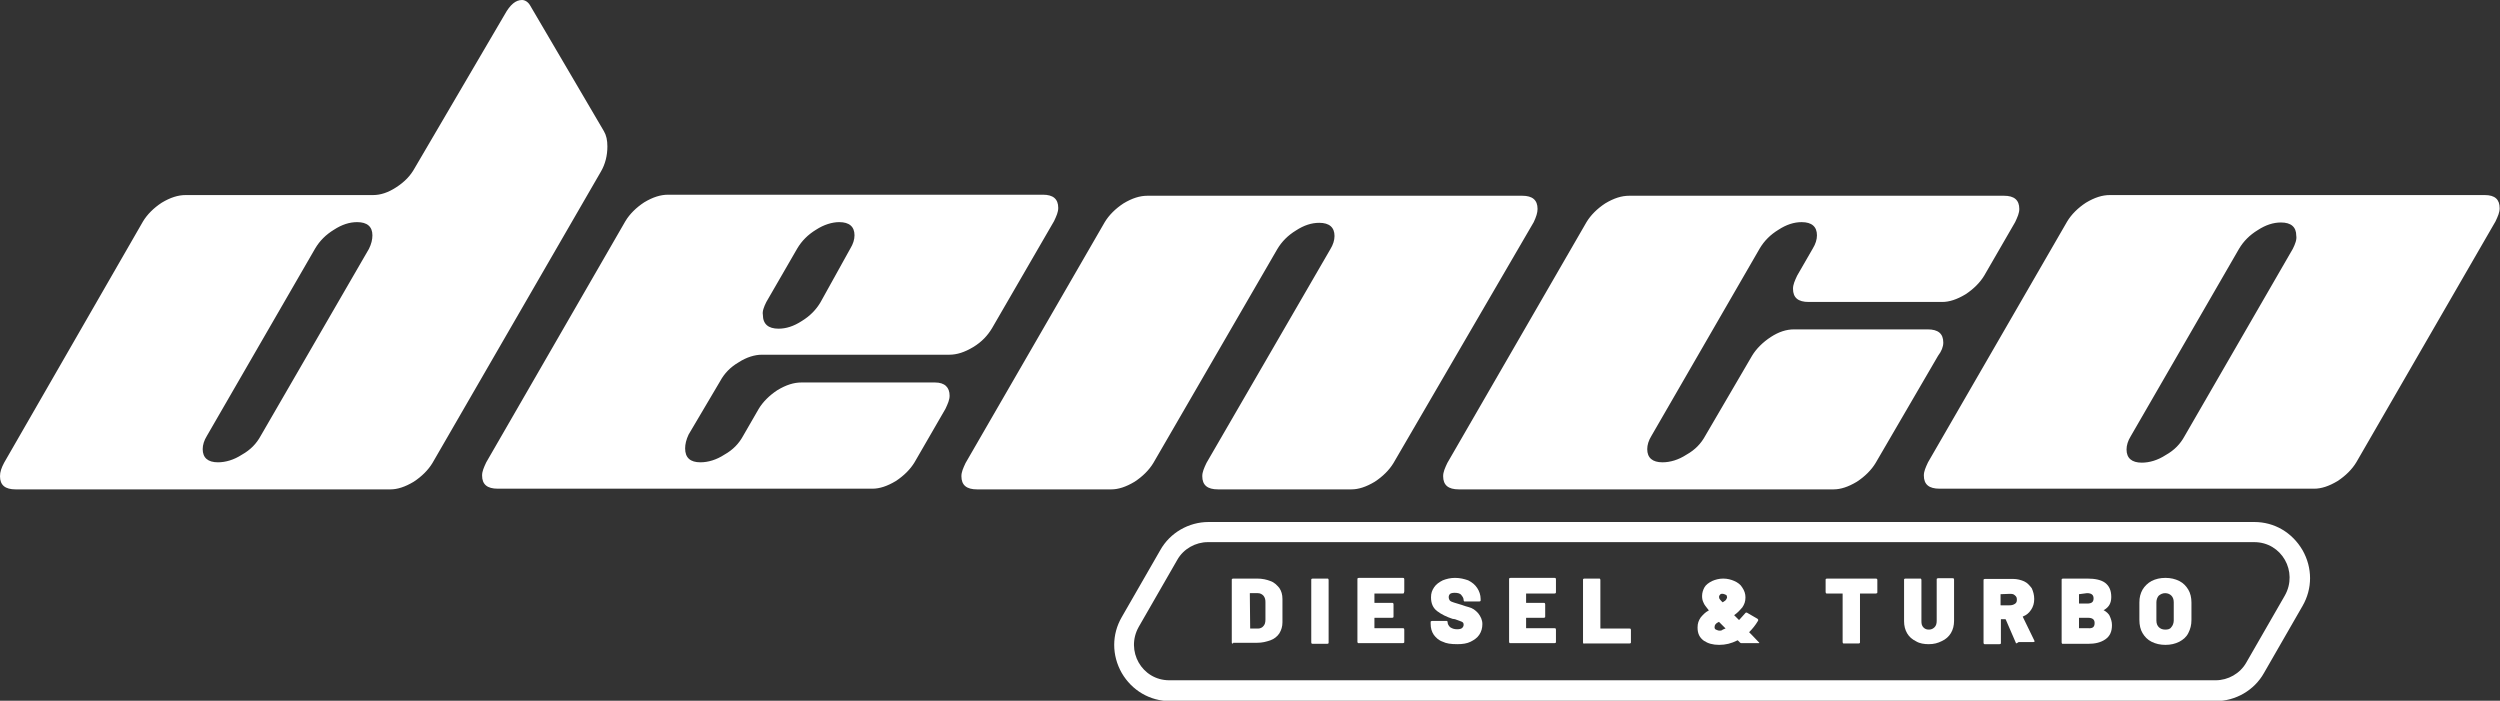 <?xml version="1.0" encoding="utf-8"?>
<!-- Generator: Adobe Illustrator 27.7.0, SVG Export Plug-In . SVG Version: 6.00 Build 0)  -->
<svg version="1.1" id="Layer_1" xmlns="http://www.w3.org/2000/svg" xmlns:xlink="http://www.w3.org/1999/xlink" x="0px" y="0px"
	 viewBox="0 0 720.3 201.9" style="enable-background:new 0 0 720.3 201.9;" xml:space="preserve">
<rect x="0" y="0" width="720.3" height="201.9" fill="#333333" stroke="none"/>
<style type="text/css">
	.st0{fill:#FFFFFF;}
</style>
<path class="st0" d="M175,42.2c0-1.8-0.3-3.2-1-4.4L152.7,1.5c-0.6-1-1.5-1.5-2.3-1.5c-1.8,0-3.4,1.3-5,4.2l-25.9,44.2
	c-1.2,2.2-2.9,4-5.4,5.6c-2.3,1.5-4.5,2.2-6.6,2.2h-54c-2.2,0-4.4,0.7-6.9,2.2c-2.3,1.5-4.2,3.4-5.4,5.4l-40,69.5
	C0.4,134.8,0,136,0,137.2c0,2.6,1.5,3.8,4.5,3.8h108c2,0,4.2-0.7,6.7-2.2c2.3-1.5,4.2-3.4,5.4-5.4l48.5-83.9
	C174.4,47.3,175,44.8,175,42.2z M106.3,71.7l-31.2,53.9c-1.2,2.2-2.9,4-5.4,5.4c-2.3,1.5-4.7,2.2-6.9,2.2c-2.9,0-4.4-1.3-4.4-3.8
	c0-1.2,0.4-2.5,1.2-3.8l31.2-54c1.3-2.2,3.1-4,5.4-5.4c2.3-1.5,4.5-2.2,6.7-2.2c2.9,0,4.4,1.3,4.4,3.8C107.3,69,107,70.3,106.3,71.7
	z M269.4,110.2h-38.5c-2.2,0-4.4,0.7-6.9,2.2c-2.3,1.5-4.2,3.4-5.4,5.4l-4.5,7.8c-1.2,2.2-2.9,4-5.4,5.4c-2.3,1.5-4.7,2.2-6.9,2.2
	c-2.9,0-4.4-1.3-4.4-4c0-1.2,0.3-2.5,1-4l9.1-15.4c1.2-2.2,2.9-4,5.3-5.4c2.3-1.5,4.7-2.2,6.7-2.2h54c2.2,0,4.4-0.7,6.9-2.2
	c2.5-1.5,4.2-3.4,5.4-5.4l17.9-30.9c0.7-1.5,1.2-2.6,1.2-3.8c0-2.6-1.5-3.8-4.4-3.8H192.5c-2.2,0-4.4,0.7-6.9,2.2
	c-2.3,1.5-4.2,3.4-5.4,5.4l-40.1,69.5c-0.7,1.5-1.2,2.6-1.2,3.8c0,2.6,1.5,3.8,4.5,3.8h108c2,0,4.2-0.7,6.7-2.2
	c2.3-1.5,4.2-3.4,5.4-5.4l8.9-15.4c0.7-1.5,1.2-2.6,1.2-3.8C273.6,111.6,272.2,110.2,269.4,110.2z M220.8,87l8.9-15.4
	c1.3-2.2,3.1-4,5.4-5.4c2.3-1.5,4.7-2.2,6.7-2.2c2.9,0,4.4,1.3,4.4,3.8c0,1.2-0.4,2.5-1.2,3.8l-8.6,15.5c-1.3,2.2-3.1,4-5.4,5.4
	c-2.3,1.5-4.5,2.2-6.7,2.2c-2.9,0-4.5-1.3-4.5-4C219.6,89.7,220.1,88.4,220.8,87z M443,60.2c0-2.6-1.5-3.8-4.4-3.8h-108
	c-2.2,0-4.4,0.7-6.9,2.2c-2.3,1.5-4.2,3.4-5.4,5.4l-40.1,69.4c-0.7,1.5-1.2,2.6-1.2,3.8c0,2.6,1.5,3.8,4.5,3.8h38.7
	c2,0,4.2-0.7,6.7-2.2c2.3-1.5,4.2-3.4,5.4-5.4l35.7-61.6c1.3-2.2,3.1-4,5.4-5.4c2.3-1.5,4.5-2.2,6.7-2.2c2.9,0,4.4,1.3,4.4,3.8
	c0,1.2-0.4,2.5-1.2,3.8l-35.7,61.6c-0.7,1.5-1.2,2.6-1.2,3.8c0,2.6,1.5,3.8,4.5,3.8h38.5c2,0,4.2-0.7,6.7-2.2
	c2.3-1.5,4.2-3.4,5.4-5.4L441.9,64C442.6,62.5,443,61.3,443,60.2z M559.9,98.7c0-2.6-1.5-3.8-4.5-3.8h-38.5c-2.2,0-4.4,0.7-6.7,2.2
	c-2.3,1.5-4.2,3.4-5.4,5.4l-13.5,23.1c-1.2,2.2-2.9,4-5.4,5.4c-2.3,1.5-4.7,2.2-6.9,2.2c-2.9,0-4.4-1.3-4.4-3.8
	c0-1.2,0.4-2.5,1.2-3.8l31.2-54c1.3-2.2,3.1-4,5.4-5.4c2.3-1.5,4.5-2.2,6.7-2.2c2.9,0,4.4,1.3,4.4,3.8c0,1.2-0.4,2.5-1.2,3.8
	l-4.5,7.8c-0.7,1.5-1.2,2.6-1.2,3.8c0,2.6,1.5,3.8,4.5,3.8h38.5c2,0,4.2-0.7,6.7-2.2c2.3-1.5,4.2-3.4,5.4-5.4l8.9-15.4
	c0.7-1.5,1.2-2.6,1.2-3.8c0-2.6-1.5-3.8-4.4-3.8h-108c-2.2,0-4.4,0.7-6.9,2.2c-2.3,1.5-4.2,3.4-5.4,5.4L417,133.4
	c-0.7,1.5-1.2,2.6-1.2,3.8c0,2.6,1.5,3.8,4.5,3.8h108c2,0,4.2-0.7,6.7-2.2c2.3-1.5,4.2-3.4,5.4-5.4l18-30.9
	C559.4,101.2,559.9,99.9,559.9,98.7z M715.9,56.2h-108c-2.2,0-4.4,0.7-6.9,2.2c-2.3,1.5-4.2,3.4-5.4,5.4l-40.1,69.4
	c-0.7,1.5-1.2,2.6-1.2,3.8c0,2.6,1.5,3.8,4.5,3.8h108c2,0,4.2-0.7,6.7-2.2c2.3-1.5,4.2-3.4,5.4-5.4l40.1-69.4
	c0.7-1.5,1.2-2.6,1.2-3.8C720.2,57.5,718.9,56.2,715.9,56.2z M660.6,71.7l-31.2,54c-1.2,2.2-2.9,4-5.4,5.4c-2.3,1.5-4.7,2.2-6.9,2.2
	c-2.9,0-4.4-1.3-4.4-3.8c0-1.2,0.4-2.5,1.2-3.8l31.2-54c1.3-2.2,3.1-4,5.4-5.4c2.3-1.5,4.5-2.2,6.7-2.2c2.9,0,4.4,1.3,4.4,3.8
	C661.8,69,661.3,70.3,660.6,71.7z"/>
<path class="st0" d="M649.5,156.2c7.9,0,12.7,8.5,8.8,15.4l-11.1,19.3c-1.8,3.2-5.3,5.1-8.8,5.1H336.9c-7.9,0-12.7-8.5-8.8-15.4
	l11.1-19.3c1.8-3.2,5.3-5.1,8.8-5.1H649.5 M649.5,150.4H348.2c-5.7,0-11.1,3.1-13.9,8.1l-11.1,19.3c-2.9,5-2.9,11,0,16.1
	c2.9,5,8.1,8.1,13.9,8.1h301.3c5.7,0,11.1-3.1,13.9-8.1l11.1-19.3c2.9-5,2.9-11,0-16.1C660.4,153.4,655.3,150.4,649.5,150.4
	L649.5,150.4z"/>
<g>
	<path class="st0" d="M355,185.4c0,0-0.1-0.1-0.1-0.3v-18c0-0.1,0-0.3,0.1-0.3c0,0,0.1-0.1,0.3-0.1h6.9c1.5,0,2.8,0.3,3.8,0.7
		c1.2,0.4,1.9,1.2,2.6,2c0.6,0.9,0.9,1.9,0.9,3.2v6.7c0,1.2-0.3,2.2-0.9,3.2c-0.6,0.9-1.5,1.6-2.6,2c-1.2,0.4-2.3,0.7-3.8,0.7h-6.9
		C355.3,185.5,355.2,185.4,355,185.4z M360.2,181.1h2.3c0.6,0,1.2-0.3,1.5-0.7c0.4-0.4,0.6-1,0.6-1.9v-5c0-0.7-0.1-1.3-0.6-1.9
		c-0.4-0.4-0.9-0.7-1.6-0.7h-2.2c-0.1,0-0.1,0-0.1,0.1L360.2,181.1C360,181.1,360,181.1,360.2,181.1z"/>
	<path class="st0" d="M377.9,185.4c0,0-0.1-0.1-0.1-0.3v-18c0-0.1,0-0.3,0.1-0.3c0,0,0.1-0.1,0.3-0.1h4.2c0.1,0,0.3,0,0.3,0.1
		c0,0,0.1,0.1,0.1,0.3v18c0,0.1,0,0.3-0.1,0.3c0,0-0.1,0.1-0.3,0.1h-4.2C378,185.5,377.9,185.4,377.9,185.4z"/>
	<path class="st0" d="M404.5,170.9c0,0-0.1,0.1-0.3,0.1h-8.1c-0.1,0-0.1,0-0.1,0.1v2.5c0,0.1,0,0.1,0.1,0.1h5c0.1,0,0.3,0,0.3,0.1
		c0,0,0.1,0.1,0.1,0.3v3.5c0,0.1,0,0.3-0.1,0.3c0,0-0.1,0.1-0.3,0.1h-5c-0.1,0-0.1,0-0.1,0.1v2.8c0,0.1,0,0.1,0.1,0.1h8.1
		c0.1,0,0.3,0,0.3,0.1c0,0,0.1,0.1,0.1,0.3v3.5c0,0.1,0,0.3-0.1,0.3c0,0-0.1,0.1-0.3,0.1h-12.7c-0.1,0-0.3,0-0.3-0.1
		c0,0-0.1-0.1-0.1-0.3v-18c0-0.1,0-0.3,0.1-0.3c0,0,0.1-0.1,0.3-0.1h12.7c0.1,0,0.3,0,0.3,0.1c0,0,0.1,0.1,0.1,0.3v3.5
		C404.5,170.7,404.5,170.9,404.5,170.9z"/>
	<path class="st0" d="M415.7,184.9c-1.2-0.4-2-1.2-2.6-2c-0.6-0.9-0.9-1.9-0.9-3.2v-0.4c0-0.1,0-0.3,0.1-0.3s0.1-0.1,0.3-0.1h4.1
		c0.1,0,0.3,0,0.3,0.1c0,0.1,0.1,0.1,0.1,0.3v0.1c0,0.4,0.3,0.9,0.7,1.3c0.6,0.4,1.2,0.6,2,0.6c0.7,0,1.2-0.1,1.5-0.4
		c0.3-0.3,0.4-0.6,0.4-0.9c0-0.4-0.1-0.7-0.6-0.9c-0.3-0.1-1-0.4-1.9-0.7l-0.7-0.1c-1.8-0.6-3.2-1.3-4.4-2.2c-1.2-0.9-1.8-2.2-1.8-4
		c0-1.2,0.3-2,0.9-2.9s1.5-1.5,2.5-2c1-0.4,2.2-0.7,3.5-0.7c1.5,0,2.6,0.3,3.8,0.7c1.2,0.6,2,1.3,2.6,2.2s1,2,1,3.2v0.3
		c0,0.1,0,0.3-0.1,0.3c0,0-0.1,0.1-0.3,0.1h-4.1c-0.1,0-0.3,0-0.3-0.1c0,0-0.1-0.1-0.1-0.3l0,0c0-0.6-0.3-1-0.7-1.5
		s-1.2-0.6-1.9-0.6c-0.6,0-1,0.1-1.3,0.3c-0.3,0.3-0.4,0.6-0.4,1c0,0.3,0.1,0.6,0.3,0.9c0.3,0.3,0.6,0.4,1.2,0.6s1.3,0.4,2.3,0.7
		c0.1,0,0.7,0.3,1.9,0.6c1.2,0.3,2,0.9,2.8,1.8c0.7,0.9,1.2,1.9,1.2,3.1c0,1.2-0.3,2.2-0.9,3.1s-1.5,1.5-2.5,2s-2.3,0.7-3.8,0.7
		C418,185.6,416.7,185.4,415.7,184.9z"/>
	<path class="st0" d="M448.2,170.9c0,0-0.1,0.1-0.3,0.1h-8.1c-0.1,0-0.1,0-0.1,0.1v2.5c0,0.1,0,0.1,0.1,0.1h5c0.1,0,0.3,0,0.3,0.1
		s0.1,0.1,0.1,0.3v3.5c0,0.1,0,0.3-0.1,0.3c0,0-0.1,0.1-0.3,0.1h-5c-0.1,0-0.1,0-0.1,0.1v2.8c0,0.1,0,0.1,0.1,0.1h8.1
		c0.1,0,0.3,0,0.3,0.1c0,0,0.1,0.1,0.1,0.3v3.5c0,0.1,0,0.3-0.1,0.3c0,0-0.1,0.1-0.3,0.1h-12.7c-0.1,0-0.3,0-0.3-0.1
		c0,0-0.1-0.1-0.1-0.3v-18c0-0.1,0-0.3,0.1-0.3c0,0,0.1-0.1,0.3-0.1h12.7c0.1,0,0.3,0,0.3,0.1c0,0,0.1,0.1,0.1,0.3v3.5
		C448.3,170.7,448.3,170.9,448.2,170.9z"/>
	<path class="st0" d="M456.2,185.4c0,0-0.1-0.1-0.1-0.3v-18c0-0.1,0-0.3,0.1-0.3c0,0,0.1-0.1,0.3-0.1h4.2c0.1,0,0.3,0,0.3,0.1
		c0,0,0.1,0.1,0.1,0.3V181c0,0.1,0,0.1,0.1,0.1h8.3c0.1,0,0.3,0,0.3,0.1c0,0,0.1,0.1,0.1,0.3v3.5c0,0.1,0,0.3-0.1,0.3
		c0,0-0.1,0.1-0.3,0.1h-13C456.4,185.5,456.4,185.4,456.2,185.4z"/>
	<path class="st0" d="M506.9,185.2c0,0,0,0.1-0.1,0.1c0,0-0.1,0-0.3,0h-4.7c-0.1,0-0.3,0-0.4-0.1l-0.7-0.7h-0.1
		c-1.8,0.9-3.4,1.3-5.3,1.3c-1.8,0-3.2-0.4-4.4-1.2c-1.2-0.9-1.8-2-1.8-3.8c0-1.2,0.3-2,0.9-2.9c0.6-0.7,1.3-1.5,2.3-2
		c0.1,0,0.1-0.1,0-0.1c-0.7-0.9-1.3-1.6-1.5-2.2c-0.3-0.6-0.4-1.2-0.4-1.9c0-0.9,0.3-1.8,0.7-2.5s1.2-1.3,2.2-1.8
		c0.9-0.4,2-0.7,3.2-0.7c1.2,0,2.3,0.3,3.2,0.7c0.9,0.4,1.8,1,2.3,1.9c0.6,0.9,0.9,1.8,0.9,2.8c0,1.2-0.3,2-0.9,2.9
		c-0.6,0.7-1.3,1.5-2.3,2.2c-0.1,0-0.1,0.1,0,0.1c0.3,0.3,0.7,0.7,1.3,1.3h0.1c0.7-0.7,1.3-1.5,1.8-2c0.1-0.1,0.1-0.1,0.3-0.1
		c0.1,0,0.1,0,0.1,0l3.1,1.8c0.1,0.1,0.3,0.3,0.1,0.6c-0.7,1.2-1.6,2.3-2.5,3.2c0,0-0.1,0.1,0,0.1l0.7,0.7L506.9,185.2
		C506.7,185.1,506.9,185.2,506.9,185.2z M497.1,181.1C497.1,181.1,497.1,181,497.1,181.1c0.1-0.1,0.1-0.1,0-0.1l-0.9-0.9l-0.9-0.9
		h-0.1c-0.9,0.4-1.2,0.9-1.2,1.5c0,0.3,0.1,0.6,0.4,0.7c0.3,0.1,0.6,0.3,1,0.3c0.3,0,0.4,0,0.7-0.1
		C496.3,181.4,496.6,181.3,497.1,181.1z M495.6,171.3c-0.1,0.1-0.3,0.4-0.3,0.6s0,0.3,0.1,0.6c0.1,0.1,0.4,0.6,0.9,1
		c0,0,0.1,0.1,0.1,0c0.4-0.3,0.7-0.4,0.9-0.7c0.1-0.3,0.3-0.4,0.3-0.7s-0.1-0.6-0.3-0.7c-0.3-0.1-0.6-0.3-0.9-0.3
		C496,171,495.7,171.2,495.6,171.3z"/>
	<path class="st0" d="M540.8,166.8c0,0,0.1,0.1,0.1,0.3v3.5c0,0.1,0,0.3-0.1,0.3s-0.1,0.1-0.3,0.1H536c-0.1,0-0.1,0-0.1,0.1v13.9
		c0,0.1,0,0.3-0.1,0.3c0,0-0.1,0.1-0.3,0.1h-4.2c-0.1,0-0.3,0-0.3-0.1c0,0-0.1-0.1-0.1-0.3v-13.9c0-0.1,0-0.1-0.1-0.1h-4.4
		c-0.1,0-0.3,0-0.3-0.1s-0.1-0.1-0.1-0.3v-3.5c0-0.1,0-0.3,0.1-0.3c0,0,0.1-0.1,0.3-0.1h14.2C540.7,166.8,540.8,166.8,540.8,166.8z"
		/>
	<path class="st0" d="M552.1,184.8c-1.2-0.6-2-1.3-2.6-2.3c-0.6-1-0.9-2.2-0.9-3.5v-11.9c0-0.1,0-0.3,0.1-0.3c0,0,0.1-0.1,0.3-0.1
		h4.2c0.1,0,0.3,0,0.3,0.1c0,0,0.1,0.1,0.1,0.3v11.9c0,0.7,0.1,1.3,0.6,1.8s1,0.6,1.6,0.6c0.7,0,1.2-0.3,1.6-0.7
		c0.4-0.4,0.6-1,0.6-1.8v-11.9c0-0.1,0-0.3,0.1-0.3c0,0,0.1-0.1,0.3-0.1h4.2c0.1,0,0.3,0,0.3,0.1c0,0,0.1,0.1,0.1,0.3v11.9
		c0,1.3-0.3,2.5-0.9,3.5s-1.5,1.8-2.6,2.3c-1.2,0.6-2.3,0.9-3.8,0.9C554.4,185.6,553.1,185.4,552.1,184.8z"/>
	<path class="st0" d="M580.8,185.2l-2.9-6.7l-0.1-0.1h-1.2c-0.1,0-0.1,0-0.1,0.1v6.7c0,0.1,0,0.3-0.1,0.3c0,0-0.1,0.1-0.3,0.1h-4.2
		c-0.1,0-0.3,0-0.3-0.1c0,0-0.1-0.1-0.1-0.3v-18c0-0.1,0-0.3,0.1-0.3c0,0,0.1-0.1,0.3-0.1h8.1c1.2,0,2.3,0.3,3.2,0.7
		c0.9,0.4,1.6,1.2,2.2,2c0.4,0.9,0.7,1.9,0.7,3.1c0,1.2-0.3,2.2-0.9,3.1s-1.3,1.5-2.3,1.9c-0.1,0-0.1,0.1-0.1,0.1l3.4,7
		c0,0.1,0,0.1,0,0.1c0,0.1,0,0.1-0.1,0.1c0,0-0.1,0.1-0.3,0.1h-4.2C580.9,185.5,580.8,185.4,580.8,185.2z M576.4,171.2v3.1
		c0,0.1,0,0.1,0.1,0.1h2.5c0.6,0,1-0.1,1.5-0.4s0.6-0.7,0.6-1.2c0-0.6-0.1-0.9-0.6-1.3c-0.4-0.4-0.9-0.4-1.5-0.4L576.4,171.2
		C576.4,171,576.4,171,576.4,171.2z"/>
	<path class="st0" d="M606.1,175.8c0.7,0.4,1.5,1,1.8,1.8c0.3,0.7,0.6,1.5,0.6,2.5c0,1.9-0.6,3.2-1.9,4.1c-1.3,0.9-2.9,1.3-5,1.3
		h-7.2c-0.1,0-0.3,0-0.3-0.1c0,0-0.1-0.1-0.1-0.3v-18c0-0.1,0-0.3,0.1-0.3c0,0,0.1-0.1,0.3-0.1h7c2.3,0,4,0.4,5.1,1.2
		c1.2,0.9,1.8,2.2,1.8,4.1c0,1.8-0.7,2.9-2,3.7C606.1,175.7,606.1,175.8,606.1,175.8z M599,171.2v2.6c0,0.1,0,0.1,0.1,0.1h2.2
		c1.3,0,1.9-0.4,1.9-1.5c0-1-0.6-1.5-1.9-1.5L599,171.2C599.1,171,599,171,599,171.2z M603.5,179.5c0-1-0.6-1.5-1.9-1.5h-2.5
		c-0.1,0-0.1,0-0.1,0.1v2.8c0,0.1,0,0.1,0.1,0.1h2.5C602.9,181.1,603.5,180.7,603.5,179.5z"/>
	<path class="st0" d="M619.9,184.9c-1.2-0.6-2-1.5-2.6-2.5s-0.9-2.3-0.9-3.8v-5c0-1.5,0.3-2.6,0.9-3.7c0.6-1,1.5-1.9,2.6-2.5
		c1.2-0.6,2.5-0.9,4-0.9c1.5,0,2.8,0.3,4,0.9c1.2,0.6,2,1.5,2.6,2.5c0.6,1,0.9,2.3,0.9,3.7v5c0,1.5-0.3,2.6-0.9,3.8
		s-1.5,1.9-2.6,2.5c-1.2,0.6-2.5,0.9-4,0.9C622.4,185.8,621.1,185.5,619.9,184.9z M625.6,180.7c0.4-0.4,0.7-1.2,0.7-1.9v-5.3
		c0-0.9-0.3-1.5-0.7-1.9s-1-0.7-1.8-0.7c-0.7,0-1.3,0.3-1.8,0.7c-0.4,0.4-0.7,1.2-0.7,1.9v5.3c0,0.9,0.3,1.5,0.7,1.9
		c0.4,0.4,1,0.7,1.8,0.7C624.6,181.4,625.2,181.3,625.6,180.7z"/>
</g>
</svg>

